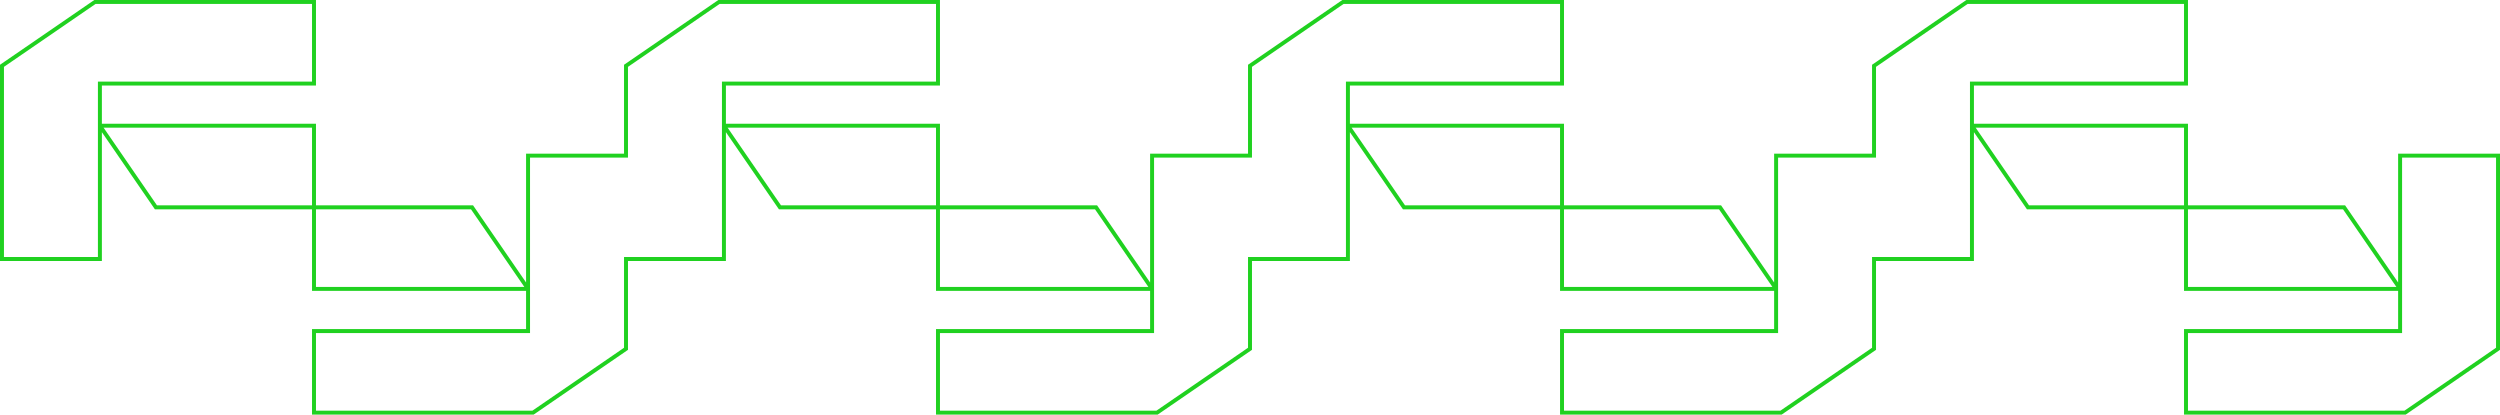 <?xml version="1.0" encoding="UTF-8"?>
<svg id="Calque_2" data-name="Calque 2" xmlns="http://www.w3.org/2000/svg" viewBox="0 0 631.38 104.71">
  <defs>
    <style>
      .cls-1 {
        fill: none;
        stroke: #20d120;
        stroke-miterlimit: 10;
      }
    </style>
  </defs>
  <g id="Calque_1-2" data-name="Calque 1">
    <polygon class="cls-1" points="158.1 88.09 158.1 65.41 182.83 65.41 182.83 31.77 196.98 52.36 236.89 52.36 236.89 72.96 290.96 72.96 290.96 83.61 236.89 83.61 236.89 104.21 292.22 104.21 315.69 88.09 315.69 65.41 340.42 65.41 340.42 31.77 354.58 52.36 394.49 52.36 394.49 72.96 448.56 72.96 448.56 83.61 394.49 83.61 394.49 104.21 449.81 104.21 473.29 88.09 473.29 65.41 498.02 65.41 498.02 31.77 512.17 52.36 552.08 52.36 552.08 72.96 606.15 72.96 606.15 83.61 552.08 83.61 552.08 104.21 607.41 104.21 630.88 88.09 630.88 39.31 606.15 39.31 606.15 72.95 592 52.36 552.08 52.36 552.08 31.75 498.02 31.75 498.02 21.11 552.08 21.11 552.08 .5 496.76 .5 473.29 16.62 473.29 39.31 448.56 39.31 448.56 72.95 434.4 52.36 394.49 52.36 394.49 31.75 340.42 31.75 340.42 21.11 394.49 21.11 394.49 .5 339.16 .5 315.69 16.62 315.69 39.31 290.96 39.31 290.96 72.95 276.81 52.36 236.89 52.36 236.89 31.75 182.83 31.75 182.83 21.11 236.89 21.11 236.89 .5 181.57 .5 158.1 16.62 158.1 39.31 133.36 39.31 133.36 72.95 119.21 52.36 79.3 52.36 79.3 31.75 25.23 31.75 25.23 21.11 79.3 21.11 79.3 .5 23.97 .5 .5 16.62 .5 65.41 25.23 65.41 25.23 31.77 39.38 52.36 79.3 52.36 79.3 72.96 133.36 72.96 133.36 83.61 79.3 83.61 79.3 104.21 134.62 104.21 158.1 88.09"/>
  </g>
</svg>